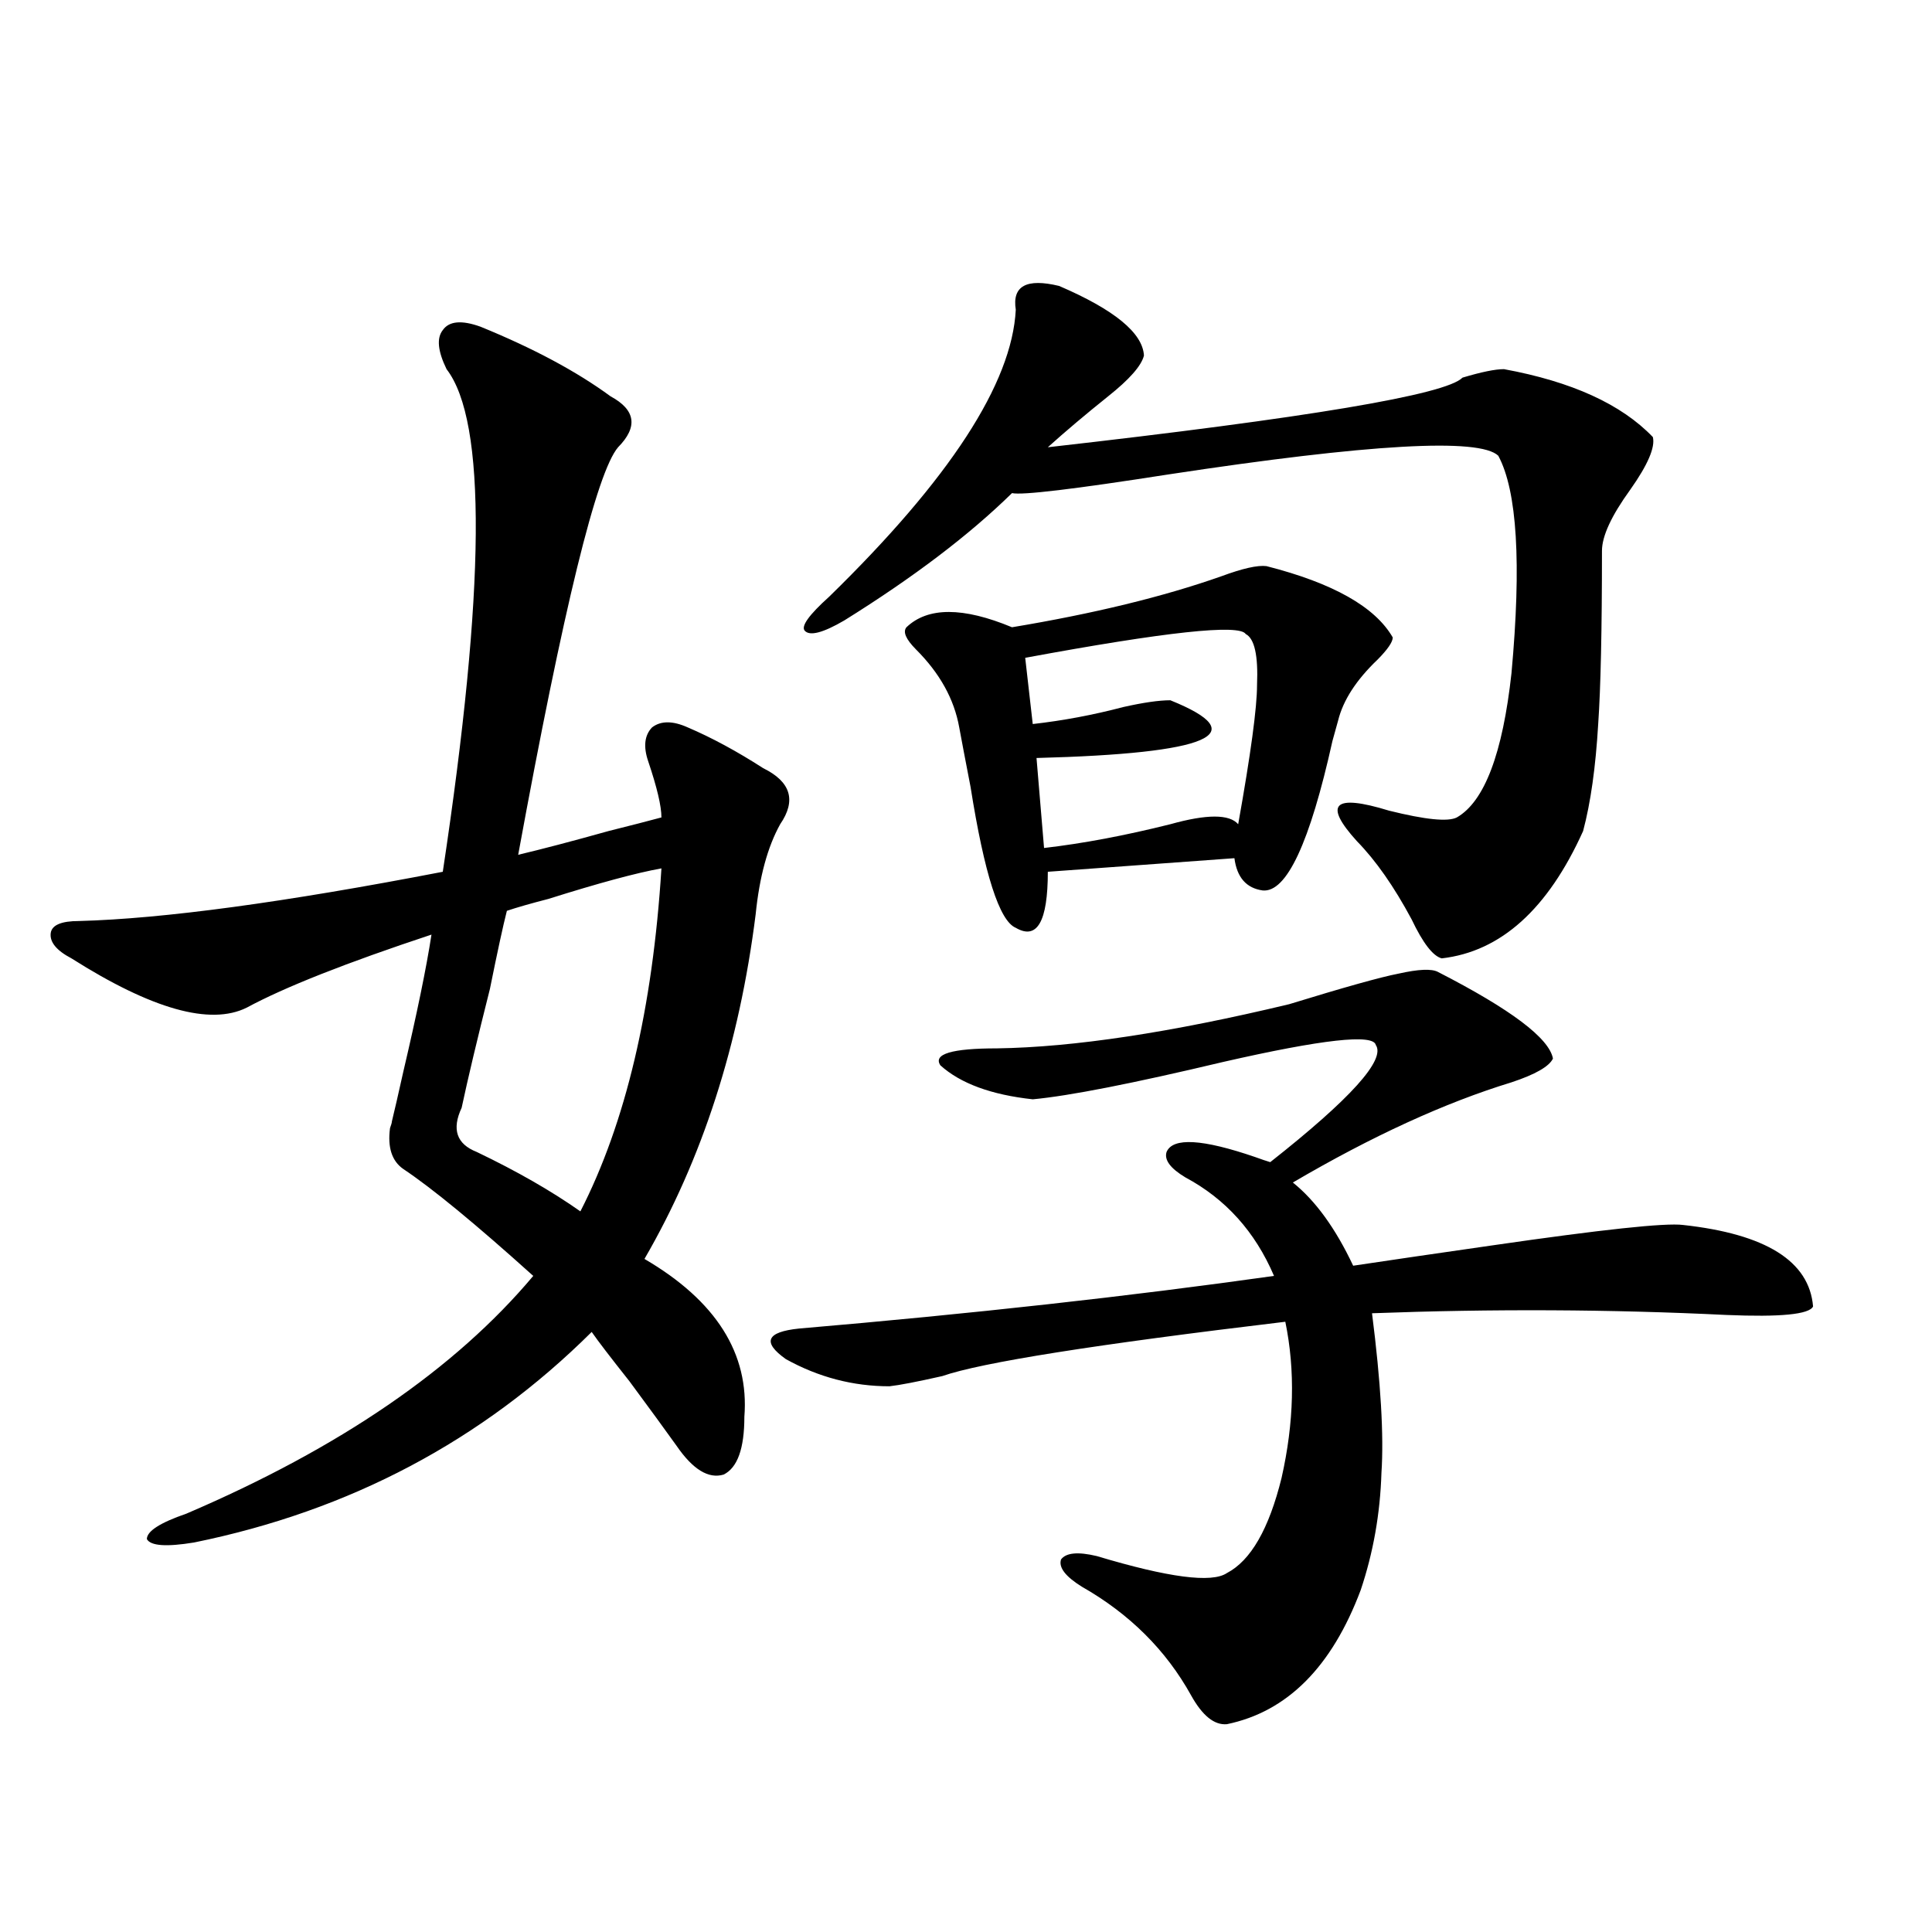 <?xml version="1.0" encoding="utf-8"?>
<!-- Generator: Adobe Illustrator 16.0.0, SVG Export Plug-In . SVG Version: 6.00 Build 0)  -->
<!DOCTYPE svg PUBLIC "-//W3C//DTD SVG 1.1//EN" "http://www.w3.org/Graphics/SVG/1.1/DTD/svg11.dtd">
<svg version="1.1" id="图层_1" xmlns="http://www.w3.org/2000/svg" xmlns:xlink="http://www.w3.org/1999/xlink" x="0px" y="0px"
	 width="1000px" height="1000px" viewBox="0 0 1000 1000" enable-background="new 0 0 1000 1000" xml:space="preserve">
<path d="M248.701,169.098c27.316,11.137,49.755,23.153,67.315,36.035c13.003,7.031,14.299,15.82,3.902,26.367
	c-11.066,12.895-28.292,83.208-51.706,210.938c12.348-2.925,27.957-7.031,46.828-12.305c11.707-2.925,20.808-5.273,27.316-7.031
	c0-5.851-2.286-15.519-6.829-29.004c-2.606-7.608-1.951-13.472,1.951-17.578c4.543-3.516,10.731-3.516,18.536,0
	c12.348,5.273,25.365,12.305,39.023,21.094c14.299,7.031,17.226,16.699,8.78,29.004c-6.509,11.728-10.731,27.246-12.683,46.582
	c-8.46,67.388-27.651,126.864-57.56,178.418c37.072,21.685,54.298,48.931,51.706,81.738c0,16.411-3.582,26.367-10.731,29.883
	c-7.805,2.349-15.944-2.637-24.39-14.941c-5.854-8.198-13.993-19.336-24.39-33.398c-9.756-12.305-16.265-20.792-19.512-25.488
	c-56.584,56.25-125.21,92.587-205.849,108.984c-14.313,2.349-22.438,1.758-24.39-1.758c0-4.093,6.829-8.487,20.487-13.184
	c79.343-33.976,139.174-74.995,179.508-123.047c-29.923-26.944-52.361-45.401-67.315-55.371c-5.854-4.093-8.14-11.124-6.829-21.094
	c0.641-1.758,0.976-2.925,0.976-3.516c1.296-5.273,3.247-13.761,5.854-25.488c7.149-30.46,12.027-54.19,14.634-71.191
	c-44.236,14.653-76.096,27.246-95.607,37.793c-18.871,9.38-49.114,0.879-90.729-25.488c-7.805-4.093-11.387-8.487-10.731-13.184
	c0.641-4.093,5.519-6.152,14.634-6.152c43.566-1.167,106.339-9.668,188.288-25.488c22.104-146.476,22.759-233.199,1.951-260.156
	c-4.558-9.366-5.213-16.109-1.951-20.215C232.437,166.172,238.945,165.582,248.701,169.098z M342.357,449.469
	c-13.018,2.349-32.529,7.622-58.535,15.82c-9.115,2.349-16.265,4.395-21.463,6.152c-1.951,7.622-4.878,21.094-8.78,40.43
	c-6.509,25.79-11.387,46.294-14.634,61.523c-5.213,11.138-2.606,18.759,7.805,22.852c20.808,9.97,38.688,20.215,53.657,30.762
	C323.821,581.305,337.8,522.13,342.357,449.469z M803.81,547.906c-1.951,4.106-9.115,8.212-21.463,12.305
	c-34.48,10.547-72.193,27.837-113.168,51.855c11.707,9.38,22.104,23.73,31.219,43.066c19.512-2.925,43.566-6.44,72.193-10.547
	c56.584-8.198,89.419-11.714,98.534-10.547c42.926,4.696,65.364,18.759,67.315,42.188c-1.951,4.106-16.92,5.575-44.877,4.395
	c-59.846-2.925-120.973-3.214-183.41-0.879c4.543,35.747,6.174,63.281,4.878,82.617c-0.655,21.094-4.237,41.309-10.731,60.645
	c-14.969,39.839-38.048,62.979-69.267,69.434c-6.509,0.577-12.683-4.395-18.536-14.941c-13.018-23.442-31.874-42.188-56.584-56.25
	c-8.46-5.273-12.042-9.956-10.731-14.063c2.592-3.516,8.78-4.093,18.536-1.758c37.072,11.138,59.511,14.063,67.315,8.789
	c12.348-6.44,21.783-22.852,28.292-49.219c6.494-28.702,7.149-55.659,1.951-80.859c-98.214,11.728-157.404,21.094-177.557,28.125
	c-13.018,2.938-22.118,4.696-27.316,5.273c-18.871,0-36.752-4.683-53.657-14.063c-12.362-8.789-10.091-14.063,6.829-15.82
	c89.099-7.608,171.048-16.699,245.848-27.246c-9.756-22.852-25.045-39.839-45.853-50.977c-7.805-4.683-11.066-9.077-9.756-13.184
	c3.247-7.608,18.536-6.729,45.853,2.637c3.247,1.181,5.854,2.06,7.805,2.637c41.615-32.808,59.831-53.022,54.633-60.645
	c-1.311-5.851-27.651-2.925-79.022,8.789c-46.828,11.138-79.678,17.578-98.534,19.336c-21.463-2.335-37.407-8.198-47.804-17.578
	c-3.902-5.851,5.854-8.789,29.268-8.789c39.664-0.577,90.074-8.198,151.216-22.852c28.612-8.789,47.469-14.063,56.584-15.82
	c10.396-2.335,17.226-2.637,20.487-0.879C782.012,522.418,801.858,537.359,803.81,547.906z M548.206,148.004
	c28.612,12.305,43.246,24.32,43.901,36.035c-1.311,5.273-7.484,12.305-18.536,21.094c-11.707,9.379-22.118,18.168-31.219,26.367
	c134.631-15.23,206.169-27.246,214.629-36.035c9.756-2.926,16.905-4.395,21.463-4.395c35.121,6.454,60.807,18.168,77.071,35.156
	c1.296,5.273-2.606,14.364-11.707,27.246c-9.756,13.485-14.634,24.032-14.634,31.641c0,41.021-0.655,70.903-1.951,89.648
	c-1.311,22.274-3.902,40.731-7.805,55.371c-18.216,40.43-42.605,62.402-73.169,65.918c-4.558-1.167-9.756-7.91-15.609-20.215
	c-9.115-16.987-18.536-30.46-28.292-40.43c-17.561-19.336-12.042-24.609,16.585-15.82c18.856,4.696,30.563,5.864,35.121,3.516
	c14.299-8.198,23.734-33.097,28.292-74.707c5.198-56.827,2.927-94.332-6.829-112.5c-9.756-9.366-66.675-6.152-170.728,9.668
	c-48.779,7.621-75.775,10.849-80.974,9.668c-22.118,21.685-51.065,43.657-86.827,65.918c-11.066,6.454-17.896,8.212-20.487,5.273
	c-1.951-2.335,2.271-8.198,12.683-17.578c62.438-60.934,94.632-110.44,96.583-148.535
	C523.816,148.004,531.286,143.911,548.206,148.004z M655.521,293.023c34.466,8.789,56.249,21.094,65.364,36.914
	c0,2.349-2.606,6.152-7.805,11.426c-11.066,10.547-17.896,21.094-20.487,31.641c-0.655,2.349-1.631,5.864-2.927,10.547
	c-11.707,52.734-23.749,78.524-36.097,77.344c-8.46-1.167-13.338-6.729-14.634-16.699l-96.583,7.031
	c0,25.79-5.533,35.458-16.585,29.004c-8.46-3.516-16.265-27.823-23.414-72.949c-2.606-13.472-4.558-23.73-5.854-30.762
	c-2.606-14.64-10.091-28.125-22.438-40.43c-5.213-5.273-6.829-9.077-4.878-11.426c11.052-10.547,29.268-10.547,54.633,0
	c42.271-7.031,78.367-15.82,108.29-26.367C643.158,294.204,650.963,292.446,655.521,293.023z M644.789,328.18
	c-3.262-5.273-41.31-1.167-114.144,12.305l3.902,34.277c15.609-1.758,31.219-4.683,46.828-8.789
	c10.396-2.335,18.536-3.516,24.39-3.516c43.566,17.578,20.487,27.548-69.267,29.883l3.902,46.582
	c20.152-2.335,41.95-6.44,65.364-12.305c18.856-5.273,30.563-5.273,35.121,0c6.494-36.323,9.756-60.343,9.756-72.07
	C651.283,339.317,649.332,330.528,644.789,328.18z"/>
</svg>
